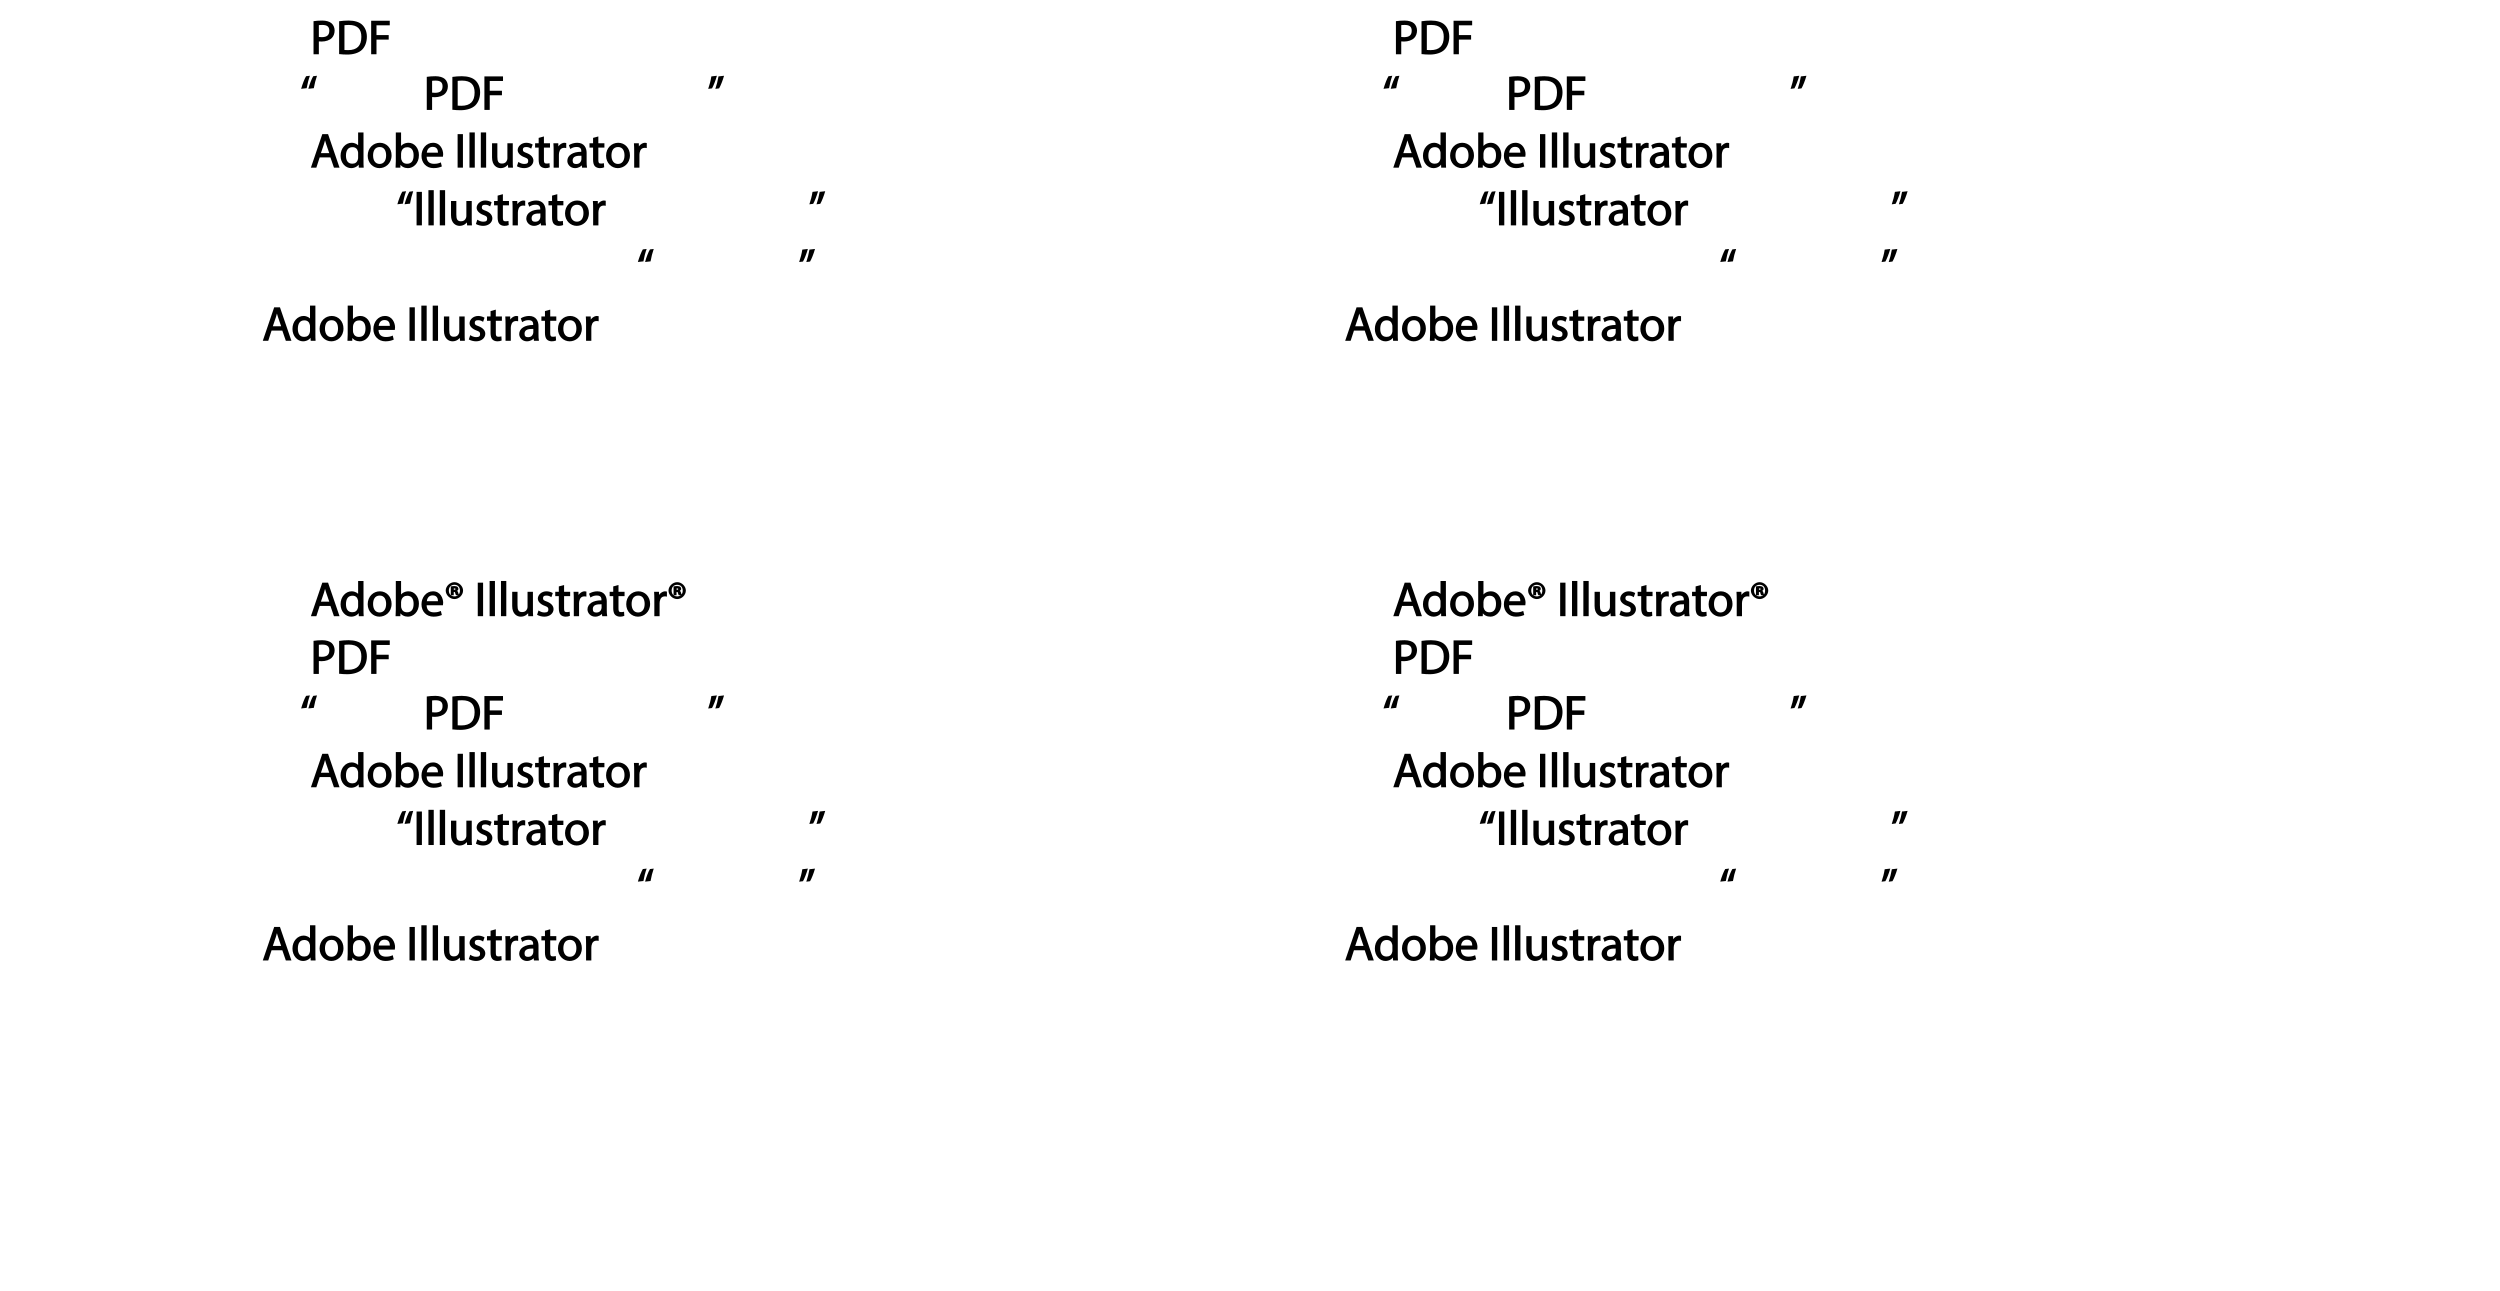 <?xml version="1.0" encoding="UTF-8"?>
<svg xmlns="http://www.w3.org/2000/svg" xmlns:xlink="http://www.w3.org/1999/xlink" width="623.62pt" height="321.95pt" viewBox="0 0 623.62 321.95" version="1.1">
<defs>
<g>
<symbol overflow="visible" id="glyph0-0">
<path style="stroke:none;" d="M 0 0 L 6.125 0 L 6.125 -8.656 L -0.141 -8.656 L -0.141 0 Z M 3.094 -4.969 L 1.219 -7.797 L 4.781 -7.797 L 3 -5.109 Z M 3.453 -4.234 L 5.5 -7.297 L 5.25 -7.391 L 5.25 -1.266 L 5.5 -1.375 L 3.516 -4.328 Z M 1.062 -0.641 L 3 -3.547 L 4.781 -0.859 L 1.219 -0.859 Z M 0.484 -7.297 L 2.469 -4.328 L 0.484 -1.375 L 0.734 -1.266 L 0.734 -7.391 Z M 0.484 -7.297 "/>
</symbol>
<symbol overflow="visible" id="glyph0-1">
<path style="stroke:none;" d=""/>
</symbol>
<symbol overflow="visible" id="glyph0-2">
<path style="stroke:none;" d="M 4.938 -2.672 L 5.859 0 L 7.25 0 L 4.391 -8.359 L 2.953 -8.359 L 0.109 0 L 1.469 0 L 2.297 -2.547 L 4.984 -2.547 Z M 2.562 -3.484 L 3.359 -5.828 C 3.516 -6.328 3.641 -6.812 3.734 -7.156 L 3.547 -7.156 C 3.641 -6.828 3.75 -6.344 3.938 -5.812 L 4.688 -3.625 L 2.609 -3.625 Z M 2.562 -3.484 "/>
</symbol>
<symbol overflow="visible" id="glyph0-3">
<path style="stroke:none;" d="M 4.688 -8.656 L 4.688 -5.312 L 4.891 -5.312 C 4.641 -5.75 3.953 -6.203 3.062 -6.203 C 1.641 -6.203 0.297 -4.891 0.312 -2.953 C 0.312 -1.188 1.531 0.125 2.938 0.125 C 3.891 0.125 4.688 -0.391 4.984 -1.016 L 4.812 -1.016 L 4.859 0 L 6.078 0 C 6.031 -0.531 6.031 -1.109 6.031 -1.625 L 6.031 -8.781 L 4.688 -8.781 Z M 4.688 -2.562 C 4.688 -2.406 4.688 -2.25 4.641 -2.109 C 4.453 -1.312 3.953 -0.984 3.234 -0.984 C 2.094 -0.984 1.656 -1.828 1.656 -3 C 1.656 -4.281 2.172 -5.109 3.266 -5.109 C 4.062 -5.109 4.484 -4.688 4.641 -4.016 C 4.688 -3.891 4.688 -3.703 4.688 -3.578 Z M 4.688 -2.562 "/>
</symbol>
<symbol overflow="visible" id="glyph0-4">
<path style="stroke:none;" d="M 3.344 -6.203 C 1.734 -6.203 0.312 -4.938 0.312 -2.984 C 0.312 -1.156 1.672 0.125 3.234 0.125 C 4.641 0.125 6.266 -0.938 6.266 -3.078 C 6.266 -4.859 5 -6.203 3.344 -6.203 Z M 3.312 -5.141 C 4.562 -5.141 4.906 -4.031 4.906 -3.047 C 4.906 -1.734 4.297 -0.922 3.281 -0.922 C 2.25 -0.922 1.656 -1.75 1.656 -3.031 C 1.656 -4.125 2.062 -5.141 3.312 -5.141 Z M 3.312 -5.141 "/>
</symbol>
<symbol overflow="visible" id="glyph0-5">
<path style="stroke:none;" d="M 1.875 -0.125 L 1.906 -0.953 L 1.734 -0.953 C 2.141 -0.234 2.922 0.125 3.766 0.125 C 5.062 0.125 6.5 -1.031 6.5 -3.109 C 6.516 -4.875 5.359 -6.203 3.922 -6.203 C 2.984 -6.203 2.203 -5.75 1.859 -5.141 L 2.047 -5.141 L 2.047 -8.781 L 0.734 -8.781 L 0.734 -1.625 C 0.734 -1.109 0.703 -0.531 0.672 0 L 1.859 0 Z M 2.047 -3.5 C 2.047 -3.672 2.094 -3.812 2.109 -3.938 C 2.328 -4.734 2.875 -5.094 3.594 -5.094 C 4.719 -5.094 5.172 -4.234 5.172 -3.078 C 5.172 -1.734 4.656 -0.969 3.547 -0.969 C 2.781 -0.969 2.297 -1.344 2.094 -2.078 C 2.078 -2.203 2.047 -2.328 2.047 -2.453 Z M 2.047 -3.5 "/>
</symbol>
<symbol overflow="visible" id="glyph0-6">
<path style="stroke:none;" d="M 5.672 -2.844 C 5.688 -2.953 5.719 -3.125 5.719 -3.344 C 5.719 -4.406 5.078 -6.203 3.188 -6.203 C 1.484 -6.203 0.312 -4.688 0.312 -2.938 C 0.312 -1.188 1.531 0.125 3.312 0.125 C 4.234 0.125 4.875 -0.078 5.391 -0.297 L 5.141 -1.312 C 4.672 -1.094 4.219 -0.953 3.453 -0.953 C 2.406 -0.953 1.625 -1.422 1.594 -2.719 L 5.656 -2.719 Z M 1.609 -3.594 C 1.688 -4.328 2.031 -5.188 3.094 -5.188 C 4.281 -5.188 4.422 -4.266 4.422 -3.734 L 1.625 -3.734 Z M 1.609 -3.594 "/>
</symbol>
<symbol overflow="visible" id="glyph0-7">
<path style="stroke:none;" d="M 2.203 -6.016 L 2.422 -6.016 C 2.672 -6.016 2.656 -6.047 2.688 -5.828 C 2.75 -5.609 2.812 -5.328 2.922 -5.219 L 3.734 -5.219 C 3.531 -5.516 3.531 -5.547 3.469 -5.844 C 3.406 -6.109 3.172 -6.391 3.109 -6.406 L 3.109 -6.25 C 3.219 -6.281 3.516 -6.594 3.516 -6.797 C 3.516 -7 3.391 -7.25 3.281 -7.328 C 3.141 -7.422 2.875 -7.516 2.516 -7.516 C 2.188 -7.516 1.938 -7.484 1.609 -7.422 L 1.609 -5.219 L 2.344 -5.219 L 2.344 -6.016 Z M 2.219 -6.906 C 2.266 -6.906 2.359 -6.922 2.469 -6.922 C 2.766 -6.922 2.75 -6.938 2.75 -6.75 C 2.75 -6.547 2.688 -6.594 2.438 -6.594 L 2.359 -6.594 L 2.359 -6.922 Z M 2.516 -8.484 C 1.391 -8.484 0.344 -7.469 0.344 -6.391 C 0.344 -5.266 1.391 -4.266 2.516 -4.266 C 3.656 -4.266 4.672 -5.266 4.672 -6.391 C 4.672 -7.469 3.656 -8.484 2.516 -8.484 Z M 2.516 -7.828 C 3.391 -7.828 3.891 -7.25 3.891 -6.375 C 3.891 -5.516 3.391 -4.938 2.531 -4.938 C 1.641 -4.938 1.125 -5.516 1.125 -6.391 C 1.125 -7.25 1.641 -7.828 2.516 -7.828 Z M 2.516 -7.828 "/>
</symbol>
<symbol overflow="visible" id="glyph0-8">
<path style="stroke:none;" d="M 0.766 -8.219 L 0.766 0 L 2.094 0 L 2.094 -8.359 L 0.766 -8.359 Z M 0.766 -8.219 "/>
</symbol>
<symbol overflow="visible" id="glyph0-9">
<path style="stroke:none;" d="M 0.875 0 L 2.062 0 L 2.062 -8.781 L 0.734 -8.781 L 0.734 0 Z M 0.875 0 "/>
</symbol>
<symbol overflow="visible" id="glyph0-10">
<path style="stroke:none;" d="M 5.734 -6.078 L 4.531 -6.078 L 4.531 -2.375 C 4.531 -2.188 4.5 -1.984 4.438 -1.844 C 4.25 -1.375 3.906 -1.016 3.188 -1.016 C 2.234 -1.016 2.031 -1.625 2.031 -2.719 L 2.031 -6.078 L 0.703 -6.078 L 0.703 -2.547 C 0.703 -0.5 1.938 0.125 2.844 0.125 C 3.875 0.125 4.578 -0.516 4.828 -0.953 L 4.656 -0.953 L 4.719 0 L 5.922 0 C 5.875 -0.594 5.875 -1.109 5.875 -1.719 L 5.875 -6.078 Z M 5.734 -6.078 "/>
</symbol>
<symbol overflow="visible" id="glyph0-11">
<path style="stroke:none;" d="M 0.359 -0.312 C 0.766 -0.078 1.469 0.125 2.094 0.125 C 3.484 0.125 4.406 -0.734 4.406 -1.75 C 4.406 -2.609 3.75 -3.25 2.75 -3.641 C 1.984 -3.922 1.781 -4.016 1.781 -4.484 C 1.781 -4.922 1.984 -5.141 2.609 -5.141 C 3.156 -5.141 3.469 -4.984 3.859 -4.734 L 4.219 -5.766 C 3.844 -6 3.234 -6.203 2.641 -6.203 C 1.391 -6.203 0.484 -5.297 0.484 -4.375 C 0.484 -3.672 1.125 -2.969 2.172 -2.594 C 2.953 -2.297 3.109 -2.156 3.109 -1.656 C 3.109 -1.172 2.891 -0.922 2.125 -0.922 C 1.594 -0.922 1.141 -1.109 0.656 -1.422 L 0.297 -0.344 Z M 0.359 -0.312 "/>
</symbol>
<symbol overflow="visible" id="glyph0-12">
<path style="stroke:none;" d="M 0.969 -7.328 L 0.969 -6.078 L 0.078 -6.078 L 0.078 -5 L 0.969 -5 L 0.969 -1.969 C 0.969 -1.281 1.109 -0.672 1.422 -0.359 C 1.672 -0.078 2.172 0.125 2.656 0.125 C 3.078 0.125 3.391 0.062 3.734 -0.078 L 3.672 -1.109 C 3.422 -1.047 3.219 -1.016 2.938 -1.016 C 2.359 -1.016 2.281 -1.281 2.281 -2 L 2.281 -5 L 3.797 -5 L 3.797 -6.078 L 2.281 -6.078 L 2.281 -7.781 L 0.969 -7.422 Z M 0.969 -7.328 "/>
</symbol>
<symbol overflow="visible" id="glyph0-13">
<path style="stroke:none;" d="M 0.875 0 L 2.047 0 L 2.047 -3.234 C 2.047 -3.406 2.078 -3.578 2.094 -3.719 C 2.25 -4.516 2.641 -4.938 3.391 -4.938 C 3.531 -4.938 3.641 -4.938 3.875 -4.875 L 3.875 -6.141 C 3.641 -6.188 3.562 -6.203 3.438 -6.203 C 2.734 -6.203 1.953 -5.578 1.734 -4.938 L 1.922 -4.938 L 1.891 -6.078 L 0.672 -6.078 C 0.719 -5.406 0.734 -4.812 0.734 -4.125 L 0.734 0 Z M 0.875 0 "/>
</symbol>
<symbol overflow="visible" id="glyph0-14">
<path style="stroke:none;" d="M 5.188 -0.125 C 5.109 -0.531 5.094 -1.016 5.094 -1.531 L 5.094 -3.703 C 5.094 -4.859 4.531 -6.203 2.75 -6.203 C 2.016 -6.203 1.219 -5.969 0.672 -5.609 L 1.016 -4.656 C 1.578 -5.031 2.047 -5.156 2.594 -5.156 C 3.781 -5.156 3.766 -4.422 3.766 -3.953 C 1.672 -3.969 0.281 -3.078 0.281 -1.672 C 0.281 -0.828 1.016 0.125 2.203 0.125 C 3.031 0.125 3.75 -0.312 4.031 -0.734 L 3.875 -0.734 L 3.953 0 L 5.203 0 Z M 3.797 -2.094 C 3.797 -1.984 3.766 -1.859 3.734 -1.75 C 3.562 -1.266 3.234 -0.906 2.469 -0.906 C 1.938 -0.906 1.609 -1.109 1.609 -1.781 C 1.609 -2.922 2.781 -2.984 3.797 -2.969 Z M 3.797 -2.094 "/>
</symbol>
<symbol overflow="visible" id="glyph0-15">
<path style="stroke:none;" d="M 0.906 0 L 2.094 0 L 2.094 -3.203 C 2.203 -3.188 2.484 -3.172 2.797 -3.172 C 3.812 -3.172 4.812 -3.5 5.359 -4.094 C 5.766 -4.516 6.031 -5.188 6.031 -5.922 C 6.031 -6.641 5.719 -7.312 5.281 -7.703 C 4.797 -8.141 3.953 -8.406 2.922 -8.406 C 2.078 -8.406 1.422 -8.344 0.766 -8.25 L 0.766 0 Z M 1.953 -7.234 C 2.141 -7.281 2.484 -7.312 2.938 -7.312 C 4.094 -7.312 4.703 -6.938 4.703 -5.875 C 4.703 -4.75 4.078 -4.266 2.812 -4.266 C 2.469 -4.266 2.188 -4.297 2.094 -4.312 L 2.094 -7.266 Z M 1.953 -7.234 "/>
</symbol>
<symbol overflow="visible" id="glyph0-16">
<path style="stroke:none;" d="M 0.906 -0.031 C 1.438 0.031 2.062 0.078 2.812 0.078 C 4.375 0.078 5.719 -0.375 6.484 -1.125 C 7.234 -1.875 7.688 -3.047 7.688 -4.375 C 7.688 -5.672 7.219 -6.703 6.5 -7.375 C 5.797 -8.031 4.625 -8.406 3.125 -8.406 C 2.297 -8.406 1.547 -8.344 0.766 -8.234 L 0.766 -0.031 Z M 1.953 -7.219 C 2.234 -7.266 2.641 -7.312 3.188 -7.312 C 5.391 -7.312 6.328 -6.234 6.312 -4.328 C 6.312 -2.141 5.25 -1.031 3.016 -1.031 C 2.609 -1.031 2.219 -1.047 2.094 -1.062 L 2.094 -7.234 Z M 1.953 -7.219 "/>
</symbol>
<symbol overflow="visible" id="glyph0-17">
<path style="stroke:none;" d="M 0.906 0 L 2.094 0 L 2.094 -3.656 L 5.141 -3.656 L 5.141 -4.781 L 2.094 -4.781 L 2.094 -7.219 L 5.406 -7.219 L 5.406 -8.359 L 0.766 -8.359 L 0.766 0 Z M 0.906 0 "/>
</symbol>
<symbol overflow="visible" id="glyph0-18">
<path style="stroke:none;" d="M 1.625 -5.547 C 1.766 -6.406 2.078 -7.641 2.406 -8.516 L 1.453 -8.406 C 1.094 -7.828 0.547 -6.438 0.219 -5.266 L 1.609 -5.422 Z M 3.406 -5.547 C 3.547 -6.406 3.859 -7.641 4.172 -8.516 L 3.234 -8.406 C 2.875 -7.828 2.312 -6.438 2.016 -5.266 L 3.391 -5.422 Z M 3.406 -5.547 "/>
</symbol>
<symbol overflow="visible" id="glyph0-19">
<path style="stroke:none;" d="M 0.969 -8.25 C 0.844 -7.375 0.516 -6.125 0.203 -5.25 L 1.156 -5.375 C 1.5 -5.969 2.047 -7.344 2.375 -8.516 L 1 -8.359 Z M 2.75 -8.25 C 2.609 -7.375 2.297 -6.125 1.984 -5.25 L 2.922 -5.375 C 3.281 -5.969 3.828 -7.344 4.156 -8.516 L 2.766 -8.359 Z M 2.75 -8.25 "/>
</symbol>
</g>
</defs>
<g id="surface1">
<g style="fill:rgb(0%,0%,0%);fill-opacity:1;">
  <use xlink:href="#glyph0-1" x="74.9" y="153.704"/>
  <use xlink:href="#glyph0-2" x="77.444" y="153.704"/>
</g>
<g style="fill:rgb(0%,0%,0%);fill-opacity:1;">
  <use xlink:href="#glyph0-3" x="84.644" y="153.704"/>
  <use xlink:href="#glyph0-4" x="91.412" y="153.704"/>
  <use xlink:href="#glyph0-5" x="98" y="153.704"/>
  <use xlink:href="#glyph0-6" x="104.828" y="153.704"/>
  <use xlink:href="#glyph0-7" x="110.84" y="153.704"/>
  <use xlink:href="#glyph0-1" x="115.868" y="153.704"/>
  <use xlink:href="#glyph0-8" x="118.412" y="153.704"/>
</g>
<g style="fill:rgb(0%,0%,0%);fill-opacity:1;">
  <use xlink:href="#glyph0-9" x="121.4" y="153.704"/>
  <use xlink:href="#glyph0-9" x="124.232" y="153.704"/>
  <use xlink:href="#glyph0-10" x="127.064" y="153.704"/>
  <use xlink:href="#glyph0-11" x="133.676" y="153.704"/>
  <use xlink:href="#glyph0-12" x="138.428" y="153.704"/>
  <use xlink:href="#glyph0-13" x="142.4" y="153.704"/>
</g>
<g style="fill:rgb(0%,0%,0%);fill-opacity:1;">
  <use xlink:href="#glyph0-14" x="146.264" y="153.704"/>
</g>
<g style="fill:rgb(0%,0%,0%);fill-opacity:1;">
  <use xlink:href="#glyph0-12" x="152" y="153.704"/>
</g>
<g style="fill:rgb(0%,0%,0%);fill-opacity:1;">
  <use xlink:href="#glyph0-4" x="155.9" y="153.704"/>
  <use xlink:href="#glyph0-13" x="162.488" y="153.704"/>
  <use xlink:href="#glyph0-7" x="166.412" y="153.704"/>
  <use xlink:href="#glyph0-1" x="171.44" y="153.704"/>
</g>
<g style="fill:rgb(0%,0%,0%);fill-opacity:1;">
  <use xlink:href="#glyph0-1" x="74.9" y="168.104"/>
  <use xlink:href="#glyph0-15" x="77.444" y="168.104"/>
  <use xlink:href="#glyph0-16" x="83.828" y="168.104"/>
  <use xlink:href="#glyph0-17" x="91.82" y="168.104"/>
  <use xlink:href="#glyph0-1" x="97.664" y="168.104"/>
</g>
<g style="fill:rgb(0%,0%,0%);fill-opacity:1;">
  <use xlink:href="#glyph0-18" x="74.9" y="181.988"/>
</g>
<g style="fill:rgb(0%,0%,0%);fill-opacity:1;">
  <use xlink:href="#glyph0-1" x="103.148" y="181.988"/>
  <use xlink:href="#glyph0-15" x="105.692" y="181.988"/>
  <use xlink:href="#glyph0-16" x="112.076" y="181.988"/>
  <use xlink:href="#glyph0-17" x="120.068" y="181.988"/>
  <use xlink:href="#glyph0-1" x="125.912" y="181.988"/>
</g>
<g style="fill:rgb(0%,0%,0%);fill-opacity:1;">
  <use xlink:href="#glyph0-19" x="176.456" y="181.988"/>
</g>
<g style="fill:rgb(0%,0%,0%);fill-opacity:1;">
  <use xlink:href="#glyph0-1" x="74.9" y="196.388"/>
  <use xlink:href="#glyph0-2" x="77.444" y="196.388"/>
</g>
<g style="fill:rgb(0%,0%,0%);fill-opacity:1;">
  <use xlink:href="#glyph0-3" x="84.644" y="196.388"/>
  <use xlink:href="#glyph0-4" x="91.412" y="196.388"/>
  <use xlink:href="#glyph0-5" x="98" y="196.388"/>
  <use xlink:href="#glyph0-6" x="104.828" y="196.388"/>
  <use xlink:href="#glyph0-1" x="110.84" y="196.388"/>
  <use xlink:href="#glyph0-8" x="113.384" y="196.388"/>
</g>
<g style="fill:rgb(0%,0%,0%);fill-opacity:1;">
  <use xlink:href="#glyph0-9" x="116.372" y="196.388"/>
  <use xlink:href="#glyph0-9" x="119.204" y="196.388"/>
  <use xlink:href="#glyph0-10" x="122.036" y="196.388"/>
  <use xlink:href="#glyph0-11" x="128.648" y="196.388"/>
  <use xlink:href="#glyph0-12" x="133.4" y="196.388"/>
  <use xlink:href="#glyph0-13" x="137.372" y="196.388"/>
</g>
<g style="fill:rgb(0%,0%,0%);fill-opacity:1;">
  <use xlink:href="#glyph0-14" x="141.236" y="196.388"/>
</g>
<g style="fill:rgb(0%,0%,0%);fill-opacity:1;">
  <use xlink:href="#glyph0-12" x="146.972" y="196.388"/>
</g>
<g style="fill:rgb(0%,0%,0%);fill-opacity:1;">
  <use xlink:href="#glyph0-4" x="150.872" y="196.388"/>
  <use xlink:href="#glyph0-13" x="157.46" y="196.388"/>
  <use xlink:href="#glyph0-1" x="161.384" y="196.388"/>
</g>
<g style="fill:rgb(0%,0%,0%);fill-opacity:1;">
  <use xlink:href="#glyph0-18" x="98.9" y="210.788"/>
  <use xlink:href="#glyph0-8" x="103.148" y="210.788"/>
</g>
<g style="fill:rgb(0%,0%,0%);fill-opacity:1;">
  <use xlink:href="#glyph0-9" x="106.136" y="210.788"/>
  <use xlink:href="#glyph0-9" x="108.968" y="210.788"/>
  <use xlink:href="#glyph0-10" x="111.8" y="210.788"/>
  <use xlink:href="#glyph0-11" x="118.412" y="210.788"/>
  <use xlink:href="#glyph0-12" x="123.164" y="210.788"/>
  <use xlink:href="#glyph0-13" x="127.136" y="210.788"/>
</g>
<g style="fill:rgb(0%,0%,0%);fill-opacity:1;">
  <use xlink:href="#glyph0-14" x="131.001" y="210.788"/>
</g>
<g style="fill:rgb(0%,0%,0%);fill-opacity:1;">
  <use xlink:href="#glyph0-12" x="136.737" y="210.788"/>
</g>
<g style="fill:rgb(0%,0%,0%);fill-opacity:1;">
  <use xlink:href="#glyph0-4" x="140.636" y="210.788"/>
  <use xlink:href="#glyph0-13" x="147.224" y="210.788"/>
  <use xlink:href="#glyph0-1" x="151.148" y="210.788"/>
</g>
<g style="fill:rgb(0%,0%,0%);fill-opacity:1;">
  <use xlink:href="#glyph0-19" x="201.691" y="210.788"/>
</g>
<g style="fill:rgb(0%,0%,0%);fill-opacity:1;">
  <use xlink:href="#glyph0-18" x="158.899" y="225.188"/>
</g>
<g style="fill:rgb(0%,0%,0%);fill-opacity:1;">
  <use xlink:href="#glyph0-19" x="199.147" y="225.188"/>
</g>
<g style="fill:rgb(0%,0%,0%);fill-opacity:1;">
  <use xlink:href="#glyph0-1" x="62.899" y="239.588"/>
  <use xlink:href="#glyph0-2" x="65.443" y="239.588"/>
</g>
<g style="fill:rgb(0%,0%,0%);fill-opacity:1;">
  <use xlink:href="#glyph0-3" x="72.643" y="239.588"/>
  <use xlink:href="#glyph0-4" x="79.411" y="239.588"/>
  <use xlink:href="#glyph0-5" x="85.999" y="239.588"/>
  <use xlink:href="#glyph0-6" x="92.827" y="239.588"/>
  <use xlink:href="#glyph0-1" x="98.839" y="239.588"/>
  <use xlink:href="#glyph0-8" x="101.383" y="239.588"/>
</g>
<g style="fill:rgb(0%,0%,0%);fill-opacity:1;">
  <use xlink:href="#glyph0-9" x="104.371" y="239.588"/>
  <use xlink:href="#glyph0-9" x="107.203" y="239.588"/>
  <use xlink:href="#glyph0-10" x="110.035" y="239.588"/>
  <use xlink:href="#glyph0-11" x="116.647" y="239.588"/>
  <use xlink:href="#glyph0-12" x="121.399" y="239.588"/>
  <use xlink:href="#glyph0-13" x="125.371" y="239.588"/>
</g>
<g style="fill:rgb(0%,0%,0%);fill-opacity:1;">
  <use xlink:href="#glyph0-14" x="129.235" y="239.588"/>
</g>
<g style="fill:rgb(0%,0%,0%);fill-opacity:1;">
  <use xlink:href="#glyph0-12" x="134.971" y="239.588"/>
</g>
<g style="fill:rgb(0%,0%,0%);fill-opacity:1;">
  <use xlink:href="#glyph0-4" x="138.871" y="239.588"/>
  <use xlink:href="#glyph0-13" x="145.459" y="239.588"/>
  <use xlink:href="#glyph0-1" x="149.383" y="239.588"/>
</g>
<g style="fill:rgb(0%,0%,0%);fill-opacity:1;">
  <use xlink:href="#glyph0-1" x="74.9" y="13.534"/>
  <use xlink:href="#glyph0-15" x="77.444" y="13.534"/>
  <use xlink:href="#glyph0-16" x="83.828" y="13.534"/>
  <use xlink:href="#glyph0-17" x="91.82" y="13.534"/>
  <use xlink:href="#glyph0-1" x="97.664" y="13.534"/>
</g>
<g style="fill:rgb(0%,0%,0%);fill-opacity:1;">
  <use xlink:href="#glyph0-18" x="74.9" y="27.418"/>
</g>
<g style="fill:rgb(0%,0%,0%);fill-opacity:1;">
  <use xlink:href="#glyph0-1" x="103.148" y="27.418"/>
  <use xlink:href="#glyph0-15" x="105.692" y="27.418"/>
  <use xlink:href="#glyph0-16" x="112.076" y="27.418"/>
  <use xlink:href="#glyph0-17" x="120.068" y="27.418"/>
  <use xlink:href="#glyph0-1" x="125.912" y="27.418"/>
</g>
<g style="fill:rgb(0%,0%,0%);fill-opacity:1;">
  <use xlink:href="#glyph0-19" x="176.456" y="27.418"/>
</g>
<g style="fill:rgb(0%,0%,0%);fill-opacity:1;">
  <use xlink:href="#glyph0-1" x="74.9" y="41.818"/>
  <use xlink:href="#glyph0-2" x="77.444" y="41.818"/>
</g>
<g style="fill:rgb(0%,0%,0%);fill-opacity:1;">
  <use xlink:href="#glyph0-3" x="84.644" y="41.818"/>
  <use xlink:href="#glyph0-4" x="91.412" y="41.818"/>
  <use xlink:href="#glyph0-5" x="98" y="41.818"/>
  <use xlink:href="#glyph0-6" x="104.828" y="41.818"/>
  <use xlink:href="#glyph0-1" x="110.84" y="41.818"/>
  <use xlink:href="#glyph0-8" x="113.384" y="41.818"/>
</g>
<g style="fill:rgb(0%,0%,0%);fill-opacity:1;">
  <use xlink:href="#glyph0-9" x="116.372" y="41.818"/>
  <use xlink:href="#glyph0-9" x="119.204" y="41.818"/>
  <use xlink:href="#glyph0-10" x="122.036" y="41.818"/>
  <use xlink:href="#glyph0-11" x="128.648" y="41.818"/>
  <use xlink:href="#glyph0-12" x="133.4" y="41.818"/>
  <use xlink:href="#glyph0-13" x="137.372" y="41.818"/>
</g>
<g style="fill:rgb(0%,0%,0%);fill-opacity:1;">
  <use xlink:href="#glyph0-14" x="141.236" y="41.818"/>
</g>
<g style="fill:rgb(0%,0%,0%);fill-opacity:1;">
  <use xlink:href="#glyph0-12" x="146.972" y="41.818"/>
</g>
<g style="fill:rgb(0%,0%,0%);fill-opacity:1;">
  <use xlink:href="#glyph0-4" x="150.872" y="41.818"/>
  <use xlink:href="#glyph0-13" x="157.46" y="41.818"/>
  <use xlink:href="#glyph0-1" x="161.384" y="41.818"/>
</g>
<g style="fill:rgb(0%,0%,0%);fill-opacity:1;">
  <use xlink:href="#glyph0-18" x="98.9" y="56.218"/>
  <use xlink:href="#glyph0-8" x="103.148" y="56.218"/>
</g>
<g style="fill:rgb(0%,0%,0%);fill-opacity:1;">
  <use xlink:href="#glyph0-9" x="106.136" y="56.218"/>
  <use xlink:href="#glyph0-9" x="108.968" y="56.218"/>
  <use xlink:href="#glyph0-10" x="111.8" y="56.218"/>
  <use xlink:href="#glyph0-11" x="118.412" y="56.218"/>
  <use xlink:href="#glyph0-12" x="123.164" y="56.218"/>
  <use xlink:href="#glyph0-13" x="127.136" y="56.218"/>
</g>
<g style="fill:rgb(0%,0%,0%);fill-opacity:1;">
  <use xlink:href="#glyph0-14" x="131.001" y="56.218"/>
</g>
<g style="fill:rgb(0%,0%,0%);fill-opacity:1;">
  <use xlink:href="#glyph0-12" x="136.737" y="56.218"/>
</g>
<g style="fill:rgb(0%,0%,0%);fill-opacity:1;">
  <use xlink:href="#glyph0-4" x="140.636" y="56.218"/>
  <use xlink:href="#glyph0-13" x="147.224" y="56.218"/>
  <use xlink:href="#glyph0-1" x="151.148" y="56.218"/>
</g>
<g style="fill:rgb(0%,0%,0%);fill-opacity:1;">
  <use xlink:href="#glyph0-19" x="201.691" y="56.218"/>
</g>
<g style="fill:rgb(0%,0%,0%);fill-opacity:1;">
  <use xlink:href="#glyph0-18" x="158.899" y="70.618"/>
</g>
<g style="fill:rgb(0%,0%,0%);fill-opacity:1;">
  <use xlink:href="#glyph0-19" x="199.147" y="70.618"/>
</g>
<g style="fill:rgb(0%,0%,0%);fill-opacity:1;">
  <use xlink:href="#glyph0-1" x="62.899" y="85.018"/>
  <use xlink:href="#glyph0-2" x="65.443" y="85.018"/>
</g>
<g style="fill:rgb(0%,0%,0%);fill-opacity:1;">
  <use xlink:href="#glyph0-3" x="72.643" y="85.018"/>
  <use xlink:href="#glyph0-4" x="79.411" y="85.018"/>
  <use xlink:href="#glyph0-5" x="85.999" y="85.018"/>
  <use xlink:href="#glyph0-6" x="92.827" y="85.018"/>
  <use xlink:href="#glyph0-1" x="98.839" y="85.018"/>
  <use xlink:href="#glyph0-8" x="101.383" y="85.018"/>
</g>
<g style="fill:rgb(0%,0%,0%);fill-opacity:1;">
  <use xlink:href="#glyph0-9" x="104.371" y="85.018"/>
  <use xlink:href="#glyph0-9" x="107.203" y="85.018"/>
  <use xlink:href="#glyph0-10" x="110.035" y="85.018"/>
  <use xlink:href="#glyph0-11" x="116.647" y="85.018"/>
  <use xlink:href="#glyph0-12" x="121.399" y="85.018"/>
  <use xlink:href="#glyph0-13" x="125.371" y="85.018"/>
</g>
<g style="fill:rgb(0%,0%,0%);fill-opacity:1;">
  <use xlink:href="#glyph0-14" x="129.235" y="85.018"/>
</g>
<g style="fill:rgb(0%,0%,0%);fill-opacity:1;">
  <use xlink:href="#glyph0-12" x="134.971" y="85.018"/>
</g>
<g style="fill:rgb(0%,0%,0%);fill-opacity:1;">
  <use xlink:href="#glyph0-4" x="138.871" y="85.018"/>
  <use xlink:href="#glyph0-13" x="145.459" y="85.018"/>
  <use xlink:href="#glyph0-1" x="149.383" y="85.018"/>
</g>
<g style="fill:rgb(0%,0%,0%);fill-opacity:1;">
  <use xlink:href="#glyph0-1" x="344.9" y="153.704"/>
  <use xlink:href="#glyph0-2" x="347.444" y="153.704"/>
</g>
<g style="fill:rgb(0%,0%,0%);fill-opacity:1;">
  <use xlink:href="#glyph0-3" x="354.644" y="153.704"/>
  <use xlink:href="#glyph0-4" x="361.412" y="153.704"/>
  <use xlink:href="#glyph0-5" x="368" y="153.704"/>
  <use xlink:href="#glyph0-6" x="374.828" y="153.704"/>
  <use xlink:href="#glyph0-7" x="380.84" y="153.704"/>
  <use xlink:href="#glyph0-1" x="385.868" y="153.704"/>
  <use xlink:href="#glyph0-8" x="388.412" y="153.704"/>
</g>
<g style="fill:rgb(0%,0%,0%);fill-opacity:1;">
  <use xlink:href="#glyph0-9" x="391.4" y="153.704"/>
  <use xlink:href="#glyph0-9" x="394.232" y="153.704"/>
  <use xlink:href="#glyph0-10" x="397.064" y="153.704"/>
  <use xlink:href="#glyph0-11" x="403.676" y="153.704"/>
  <use xlink:href="#glyph0-12" x="408.428" y="153.704"/>
  <use xlink:href="#glyph0-13" x="412.4" y="153.704"/>
</g>
<g style="fill:rgb(0%,0%,0%);fill-opacity:1;">
  <use xlink:href="#glyph0-14" x="416.264" y="153.704"/>
</g>
<g style="fill:rgb(0%,0%,0%);fill-opacity:1;">
  <use xlink:href="#glyph0-12" x="422" y="153.704"/>
</g>
<g style="fill:rgb(0%,0%,0%);fill-opacity:1;">
  <use xlink:href="#glyph0-4" x="425.9" y="153.704"/>
  <use xlink:href="#glyph0-13" x="432.488" y="153.704"/>
  <use xlink:href="#glyph0-7" x="436.412" y="153.704"/>
  <use xlink:href="#glyph0-1" x="441.44" y="153.704"/>
</g>
<g style="fill:rgb(0%,0%,0%);fill-opacity:1;">
  <use xlink:href="#glyph0-1" x="344.9" y="168.104"/>
  <use xlink:href="#glyph0-15" x="347.444" y="168.104"/>
  <use xlink:href="#glyph0-16" x="353.828" y="168.104"/>
  <use xlink:href="#glyph0-17" x="361.82" y="168.104"/>
  <use xlink:href="#glyph0-1" x="367.664" y="168.104"/>
</g>
<g style="fill:rgb(0%,0%,0%);fill-opacity:1;">
  <use xlink:href="#glyph0-18" x="344.9" y="181.988"/>
</g>
<g style="fill:rgb(0%,0%,0%);fill-opacity:1;">
  <use xlink:href="#glyph0-1" x="373.148" y="181.988"/>
  <use xlink:href="#glyph0-15" x="375.692" y="181.988"/>
  <use xlink:href="#glyph0-16" x="382.076" y="181.988"/>
  <use xlink:href="#glyph0-17" x="390.068" y="181.988"/>
  <use xlink:href="#glyph0-1" x="395.912" y="181.988"/>
</g>
<g style="fill:rgb(0%,0%,0%);fill-opacity:1;">
  <use xlink:href="#glyph0-19" x="446.456" y="181.988"/>
</g>
<g style="fill:rgb(0%,0%,0%);fill-opacity:1;">
  <use xlink:href="#glyph0-1" x="344.9" y="196.388"/>
  <use xlink:href="#glyph0-2" x="347.444" y="196.388"/>
</g>
<g style="fill:rgb(0%,0%,0%);fill-opacity:1;">
  <use xlink:href="#glyph0-3" x="354.644" y="196.388"/>
  <use xlink:href="#glyph0-4" x="361.412" y="196.388"/>
  <use xlink:href="#glyph0-5" x="368" y="196.388"/>
  <use xlink:href="#glyph0-6" x="374.828" y="196.388"/>
  <use xlink:href="#glyph0-1" x="380.84" y="196.388"/>
  <use xlink:href="#glyph0-8" x="383.384" y="196.388"/>
</g>
<g style="fill:rgb(0%,0%,0%);fill-opacity:1;">
  <use xlink:href="#glyph0-9" x="386.372" y="196.388"/>
  <use xlink:href="#glyph0-9" x="389.204" y="196.388"/>
  <use xlink:href="#glyph0-10" x="392.036" y="196.388"/>
  <use xlink:href="#glyph0-11" x="398.648" y="196.388"/>
  <use xlink:href="#glyph0-12" x="403.4" y="196.388"/>
  <use xlink:href="#glyph0-13" x="407.372" y="196.388"/>
</g>
<g style="fill:rgb(0%,0%,0%);fill-opacity:1;">
  <use xlink:href="#glyph0-14" x="411.236" y="196.388"/>
</g>
<g style="fill:rgb(0%,0%,0%);fill-opacity:1;">
  <use xlink:href="#glyph0-12" x="416.972" y="196.388"/>
</g>
<g style="fill:rgb(0%,0%,0%);fill-opacity:1;">
  <use xlink:href="#glyph0-4" x="420.872" y="196.388"/>
  <use xlink:href="#glyph0-13" x="427.46" y="196.388"/>
  <use xlink:href="#glyph0-1" x="431.384" y="196.388"/>
</g>
<g style="fill:rgb(0%,0%,0%);fill-opacity:1;">
  <use xlink:href="#glyph0-18" x="368.9" y="210.788"/>
  <use xlink:href="#glyph0-8" x="373.148" y="210.788"/>
</g>
<g style="fill:rgb(0%,0%,0%);fill-opacity:1;">
  <use xlink:href="#glyph0-9" x="376.136" y="210.788"/>
  <use xlink:href="#glyph0-9" x="378.968" y="210.788"/>
  <use xlink:href="#glyph0-10" x="381.8" y="210.788"/>
  <use xlink:href="#glyph0-11" x="388.412" y="210.788"/>
  <use xlink:href="#glyph0-12" x="393.164" y="210.788"/>
  <use xlink:href="#glyph0-13" x="397.136" y="210.788"/>
</g>
<g style="fill:rgb(0%,0%,0%);fill-opacity:1;">
  <use xlink:href="#glyph0-14" x="401.001" y="210.788"/>
</g>
<g style="fill:rgb(0%,0%,0%);fill-opacity:1;">
  <use xlink:href="#glyph0-12" x="406.737" y="210.788"/>
</g>
<g style="fill:rgb(0%,0%,0%);fill-opacity:1;">
  <use xlink:href="#glyph0-4" x="410.636" y="210.788"/>
  <use xlink:href="#glyph0-13" x="417.224" y="210.788"/>
  <use xlink:href="#glyph0-1" x="421.148" y="210.788"/>
</g>
<g style="fill:rgb(0%,0%,0%);fill-opacity:1;">
  <use xlink:href="#glyph0-19" x="471.691" y="210.788"/>
</g>
<g style="fill:rgb(0%,0%,0%);fill-opacity:1;">
  <use xlink:href="#glyph0-18" x="428.899" y="225.188"/>
</g>
<g style="fill:rgb(0%,0%,0%);fill-opacity:1;">
  <use xlink:href="#glyph0-19" x="469.147" y="225.188"/>
</g>
<g style="fill:rgb(0%,0%,0%);fill-opacity:1;">
  <use xlink:href="#glyph0-1" x="332.899" y="239.588"/>
  <use xlink:href="#glyph0-2" x="335.443" y="239.588"/>
</g>
<g style="fill:rgb(0%,0%,0%);fill-opacity:1;">
  <use xlink:href="#glyph0-3" x="342.643" y="239.588"/>
  <use xlink:href="#glyph0-4" x="349.411" y="239.588"/>
  <use xlink:href="#glyph0-5" x="355.999" y="239.588"/>
  <use xlink:href="#glyph0-6" x="362.827" y="239.588"/>
  <use xlink:href="#glyph0-1" x="368.839" y="239.588"/>
  <use xlink:href="#glyph0-8" x="371.383" y="239.588"/>
</g>
<g style="fill:rgb(0%,0%,0%);fill-opacity:1;">
  <use xlink:href="#glyph0-9" x="374.371" y="239.588"/>
  <use xlink:href="#glyph0-9" x="377.203" y="239.588"/>
  <use xlink:href="#glyph0-10" x="380.035" y="239.588"/>
  <use xlink:href="#glyph0-11" x="386.647" y="239.588"/>
  <use xlink:href="#glyph0-12" x="391.399" y="239.588"/>
  <use xlink:href="#glyph0-13" x="395.371" y="239.588"/>
</g>
<g style="fill:rgb(0%,0%,0%);fill-opacity:1;">
  <use xlink:href="#glyph0-14" x="399.235" y="239.588"/>
</g>
<g style="fill:rgb(0%,0%,0%);fill-opacity:1;">
  <use xlink:href="#glyph0-12" x="404.971" y="239.588"/>
</g>
<g style="fill:rgb(0%,0%,0%);fill-opacity:1;">
  <use xlink:href="#glyph0-4" x="408.871" y="239.588"/>
  <use xlink:href="#glyph0-13" x="415.459" y="239.588"/>
  <use xlink:href="#glyph0-1" x="419.383" y="239.588"/>
</g>
<g style="fill:rgb(0%,0%,0%);fill-opacity:1;">
  <use xlink:href="#glyph0-1" x="344.9" y="13.534"/>
  <use xlink:href="#glyph0-15" x="347.444" y="13.534"/>
  <use xlink:href="#glyph0-16" x="353.828" y="13.534"/>
  <use xlink:href="#glyph0-17" x="361.82" y="13.534"/>
  <use xlink:href="#glyph0-1" x="367.664" y="13.534"/>
</g>
<g style="fill:rgb(0%,0%,0%);fill-opacity:1;">
  <use xlink:href="#glyph0-18" x="344.9" y="27.418"/>
</g>
<g style="fill:rgb(0%,0%,0%);fill-opacity:1;">
  <use xlink:href="#glyph0-1" x="373.148" y="27.418"/>
  <use xlink:href="#glyph0-15" x="375.692" y="27.418"/>
  <use xlink:href="#glyph0-16" x="382.076" y="27.418"/>
  <use xlink:href="#glyph0-17" x="390.068" y="27.418"/>
  <use xlink:href="#glyph0-1" x="395.912" y="27.418"/>
</g>
<g style="fill:rgb(0%,0%,0%);fill-opacity:1;">
  <use xlink:href="#glyph0-19" x="446.456" y="27.418"/>
</g>
<g style="fill:rgb(0%,0%,0%);fill-opacity:1;">
  <use xlink:href="#glyph0-1" x="344.9" y="41.818"/>
  <use xlink:href="#glyph0-2" x="347.444" y="41.818"/>
</g>
<g style="fill:rgb(0%,0%,0%);fill-opacity:1;">
  <use xlink:href="#glyph0-3" x="354.644" y="41.818"/>
  <use xlink:href="#glyph0-4" x="361.412" y="41.818"/>
  <use xlink:href="#glyph0-5" x="368" y="41.818"/>
  <use xlink:href="#glyph0-6" x="374.828" y="41.818"/>
  <use xlink:href="#glyph0-1" x="380.84" y="41.818"/>
  <use xlink:href="#glyph0-8" x="383.384" y="41.818"/>
</g>
<g style="fill:rgb(0%,0%,0%);fill-opacity:1;">
  <use xlink:href="#glyph0-9" x="386.372" y="41.818"/>
  <use xlink:href="#glyph0-9" x="389.204" y="41.818"/>
  <use xlink:href="#glyph0-10" x="392.036" y="41.818"/>
  <use xlink:href="#glyph0-11" x="398.648" y="41.818"/>
  <use xlink:href="#glyph0-12" x="403.4" y="41.818"/>
  <use xlink:href="#glyph0-13" x="407.372" y="41.818"/>
</g>
<g style="fill:rgb(0%,0%,0%);fill-opacity:1;">
  <use xlink:href="#glyph0-14" x="411.236" y="41.818"/>
</g>
<g style="fill:rgb(0%,0%,0%);fill-opacity:1;">
  <use xlink:href="#glyph0-12" x="416.972" y="41.818"/>
</g>
<g style="fill:rgb(0%,0%,0%);fill-opacity:1;">
  <use xlink:href="#glyph0-4" x="420.872" y="41.818"/>
  <use xlink:href="#glyph0-13" x="427.46" y="41.818"/>
  <use xlink:href="#glyph0-1" x="431.384" y="41.818"/>
</g>
<g style="fill:rgb(0%,0%,0%);fill-opacity:1;">
  <use xlink:href="#glyph0-18" x="368.9" y="56.218"/>
  <use xlink:href="#glyph0-8" x="373.148" y="56.218"/>
</g>
<g style="fill:rgb(0%,0%,0%);fill-opacity:1;">
  <use xlink:href="#glyph0-9" x="376.136" y="56.218"/>
  <use xlink:href="#glyph0-9" x="378.968" y="56.218"/>
  <use xlink:href="#glyph0-10" x="381.8" y="56.218"/>
  <use xlink:href="#glyph0-11" x="388.412" y="56.218"/>
  <use xlink:href="#glyph0-12" x="393.164" y="56.218"/>
  <use xlink:href="#glyph0-13" x="397.136" y="56.218"/>
</g>
<g style="fill:rgb(0%,0%,0%);fill-opacity:1;">
  <use xlink:href="#glyph0-14" x="401.001" y="56.218"/>
</g>
<g style="fill:rgb(0%,0%,0%);fill-opacity:1;">
  <use xlink:href="#glyph0-12" x="406.737" y="56.218"/>
</g>
<g style="fill:rgb(0%,0%,0%);fill-opacity:1;">
  <use xlink:href="#glyph0-4" x="410.636" y="56.218"/>
  <use xlink:href="#glyph0-13" x="417.224" y="56.218"/>
  <use xlink:href="#glyph0-1" x="421.148" y="56.218"/>
</g>
<g style="fill:rgb(0%,0%,0%);fill-opacity:1;">
  <use xlink:href="#glyph0-19" x="471.691" y="56.218"/>
</g>
<g style="fill:rgb(0%,0%,0%);fill-opacity:1;">
  <use xlink:href="#glyph0-18" x="428.899" y="70.618"/>
</g>
<g style="fill:rgb(0%,0%,0%);fill-opacity:1;">
  <use xlink:href="#glyph0-19" x="469.147" y="70.618"/>
</g>
<g style="fill:rgb(0%,0%,0%);fill-opacity:1;">
  <use xlink:href="#glyph0-1" x="332.899" y="85.018"/>
  <use xlink:href="#glyph0-2" x="335.443" y="85.018"/>
</g>
<g style="fill:rgb(0%,0%,0%);fill-opacity:1;">
  <use xlink:href="#glyph0-3" x="342.643" y="85.018"/>
  <use xlink:href="#glyph0-4" x="349.411" y="85.018"/>
  <use xlink:href="#glyph0-5" x="355.999" y="85.018"/>
  <use xlink:href="#glyph0-6" x="362.827" y="85.018"/>
  <use xlink:href="#glyph0-1" x="368.839" y="85.018"/>
  <use xlink:href="#glyph0-8" x="371.383" y="85.018"/>
</g>
<g style="fill:rgb(0%,0%,0%);fill-opacity:1;">
  <use xlink:href="#glyph0-9" x="374.371" y="85.018"/>
  <use xlink:href="#glyph0-9" x="377.203" y="85.018"/>
  <use xlink:href="#glyph0-10" x="380.035" y="85.018"/>
  <use xlink:href="#glyph0-11" x="386.647" y="85.018"/>
  <use xlink:href="#glyph0-12" x="391.399" y="85.018"/>
  <use xlink:href="#glyph0-13" x="395.371" y="85.018"/>
</g>
<g style="fill:rgb(0%,0%,0%);fill-opacity:1;">
  <use xlink:href="#glyph0-14" x="399.235" y="85.018"/>
</g>
<g style="fill:rgb(0%,0%,0%);fill-opacity:1;">
  <use xlink:href="#glyph0-12" x="404.971" y="85.018"/>
</g>
<g style="fill:rgb(0%,0%,0%);fill-opacity:1;">
  <use xlink:href="#glyph0-4" x="408.871" y="85.018"/>
  <use xlink:href="#glyph0-13" x="415.459" y="85.018"/>
  <use xlink:href="#glyph0-1" x="419.383" y="85.018"/>
</g>
</g>
</svg>
